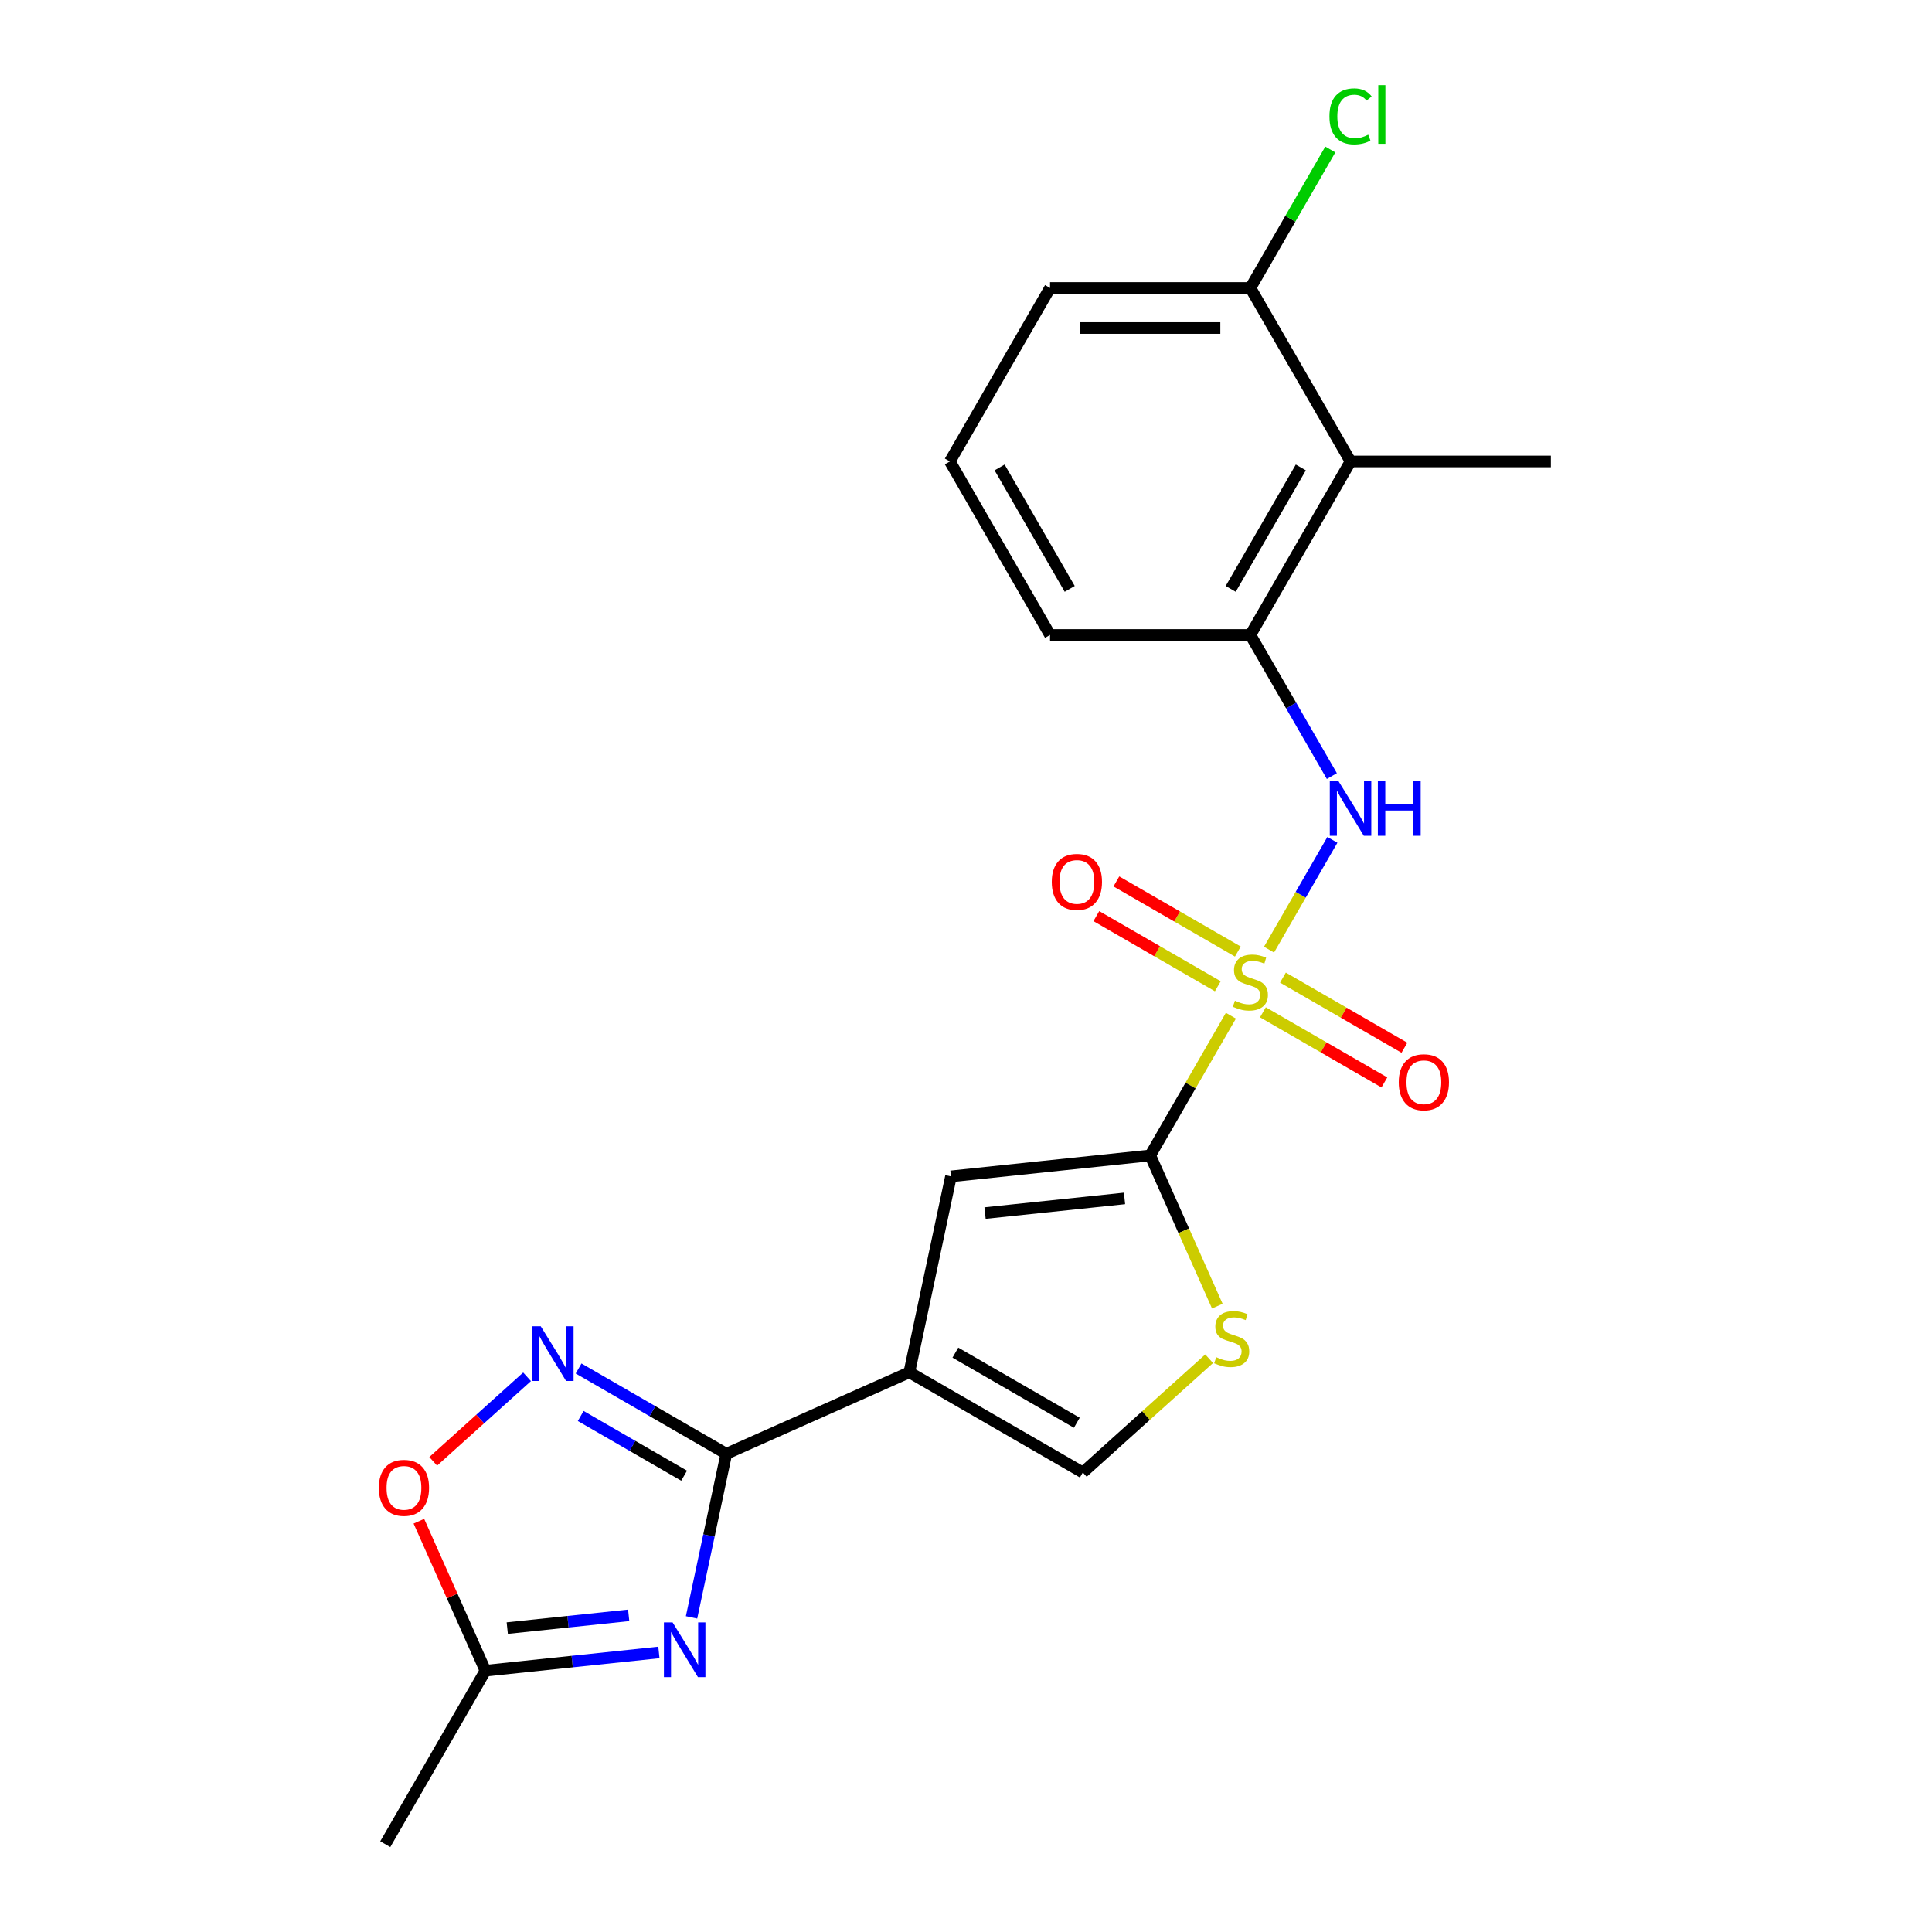 <?xml version='1.0' encoding='iso-8859-1'?>
<svg version='1.1' baseProfile='full'
              xmlns='http://www.w3.org/2000/svg'
                      xmlns:rdkit='http://www.rdkit.org/xml'
                      xmlns:xlink='http://www.w3.org/1999/xlink'
                  xml:space='preserve'
width='1000px' height='1000px' viewBox='0 0 1000 1000'>
<!-- END OF HEADER -->
<rect style='opacity:1.0;fill:#FFFFFF;stroke:none' width='1000' height='1000' x='0' y='0'> </rect>
<path class='bond-0' d='M 637.107,525.718 L 616.228,561.881' style='fill:none;fill-rule:evenodd;stroke:#CCCC00;stroke-width:6px;stroke-linecap:butt;stroke-linejoin:miter;stroke-opacity:1' />
<path class='bond-0' d='M 616.228,561.881 L 595.349,598.045' style='fill:none;fill-rule:evenodd;stroke:#000000;stroke-width:6px;stroke-linecap:butt;stroke-linejoin:miter;stroke-opacity:1' />
<path class='bond-6' d='M 656.843,491.533 L 673.245,463.125' style='fill:none;fill-rule:evenodd;stroke:#CCCC00;stroke-width:6px;stroke-linecap:butt;stroke-linejoin:miter;stroke-opacity:1' />
<path class='bond-6' d='M 673.245,463.125 L 689.646,434.717' style='fill:none;fill-rule:evenodd;stroke:#0000FF;stroke-width:6px;stroke-linecap:butt;stroke-linejoin:miter;stroke-opacity:1' />
<path class='bond-13' d='M 640.706,492.527 L 609.271,474.378' style='fill:none;fill-rule:evenodd;stroke:#CCCC00;stroke-width:6px;stroke-linecap:butt;stroke-linejoin:miter;stroke-opacity:1' />
<path class='bond-13' d='M 609.271,474.378 L 577.835,456.228' style='fill:none;fill-rule:evenodd;stroke:#FF0000;stroke-width:6px;stroke-linecap:butt;stroke-linejoin:miter;stroke-opacity:1' />
<path class='bond-13' d='M 630.337,510.487 L 598.902,492.337' style='fill:none;fill-rule:evenodd;stroke:#CCCC00;stroke-width:6px;stroke-linecap:butt;stroke-linejoin:miter;stroke-opacity:1' />
<path class='bond-13' d='M 598.902,492.337 L 567.466,474.188' style='fill:none;fill-rule:evenodd;stroke:#FF0000;stroke-width:6px;stroke-linecap:butt;stroke-linejoin:miter;stroke-opacity:1' />
<path class='bond-14' d='M 653.682,523.965 L 685.118,542.114' style='fill:none;fill-rule:evenodd;stroke:#CCCC00;stroke-width:6px;stroke-linecap:butt;stroke-linejoin:miter;stroke-opacity:1' />
<path class='bond-14' d='M 685.118,542.114 L 716.553,560.263' style='fill:none;fill-rule:evenodd;stroke:#FF0000;stroke-width:6px;stroke-linecap:butt;stroke-linejoin:miter;stroke-opacity:1' />
<path class='bond-14' d='M 664.051,506.005 L 695.487,524.154' style='fill:none;fill-rule:evenodd;stroke:#CCCC00;stroke-width:6px;stroke-linecap:butt;stroke-linejoin:miter;stroke-opacity:1' />
<path class='bond-14' d='M 695.487,524.154 L 726.922,542.304' style='fill:none;fill-rule:evenodd;stroke:#FF0000;stroke-width:6px;stroke-linecap:butt;stroke-linejoin:miter;stroke-opacity:1' />
<path class='bond-5' d='M 595.349,598.045 L 492.226,608.883' style='fill:none;fill-rule:evenodd;stroke:#000000;stroke-width:6px;stroke-linecap:butt;stroke-linejoin:miter;stroke-opacity:1' />
<path class='bond-5' d='M 582.048,620.295 L 509.862,627.882' style='fill:none;fill-rule:evenodd;stroke:#000000;stroke-width:6px;stroke-linecap:butt;stroke-linejoin:miter;stroke-opacity:1' />
<path class='bond-7' d='M 595.349,598.045 L 612.716,637.052' style='fill:none;fill-rule:evenodd;stroke:#000000;stroke-width:6px;stroke-linecap:butt;stroke-linejoin:miter;stroke-opacity:1' />
<path class='bond-7' d='M 612.716,637.052 L 630.083,676.059' style='fill:none;fill-rule:evenodd;stroke:#CCCC00;stroke-width:6px;stroke-linecap:butt;stroke-linejoin:miter;stroke-opacity:1' />
<path class='bond-1' d='M 470.668,710.308 L 492.226,608.883' style='fill:none;fill-rule:evenodd;stroke:#000000;stroke-width:6px;stroke-linecap:butt;stroke-linejoin:miter;stroke-opacity:1' />
<path class='bond-2' d='M 470.668,710.308 L 375.941,752.483' style='fill:none;fill-rule:evenodd;stroke:#000000;stroke-width:6px;stroke-linecap:butt;stroke-linejoin:miter;stroke-opacity:1' />
<path class='bond-22' d='M 470.668,710.308 L 560.466,762.154' style='fill:none;fill-rule:evenodd;stroke:#000000;stroke-width:6px;stroke-linecap:butt;stroke-linejoin:miter;stroke-opacity:1' />
<path class='bond-22' d='M 494.506,700.125 L 557.366,736.417' style='fill:none;fill-rule:evenodd;stroke:#000000;stroke-width:6px;stroke-linecap:butt;stroke-linejoin:miter;stroke-opacity:1' />
<path class='bond-3' d='M 375.941,752.483 L 366.942,794.819' style='fill:none;fill-rule:evenodd;stroke:#000000;stroke-width:6px;stroke-linecap:butt;stroke-linejoin:miter;stroke-opacity:1' />
<path class='bond-3' d='M 366.942,794.819 L 357.944,837.156' style='fill:none;fill-rule:evenodd;stroke:#0000FF;stroke-width:6px;stroke-linecap:butt;stroke-linejoin:miter;stroke-opacity:1' />
<path class='bond-4' d='M 375.941,752.483 L 337.708,730.409' style='fill:none;fill-rule:evenodd;stroke:#000000;stroke-width:6px;stroke-linecap:butt;stroke-linejoin:miter;stroke-opacity:1' />
<path class='bond-4' d='M 337.708,730.409 L 299.475,708.335' style='fill:none;fill-rule:evenodd;stroke:#0000FF;stroke-width:6px;stroke-linecap:butt;stroke-linejoin:miter;stroke-opacity:1' />
<path class='bond-4' d='M 354.102,763.821 L 327.339,748.369' style='fill:none;fill-rule:evenodd;stroke:#000000;stroke-width:6px;stroke-linecap:butt;stroke-linejoin:miter;stroke-opacity:1' />
<path class='bond-4' d='M 327.339,748.369 L 300.576,732.917' style='fill:none;fill-rule:evenodd;stroke:#0000FF;stroke-width:6px;stroke-linecap:butt;stroke-linejoin:miter;stroke-opacity:1' />
<path class='bond-9' d='M 341.05,855.309 L 296.155,860.028' style='fill:none;fill-rule:evenodd;stroke:#0000FF;stroke-width:6px;stroke-linecap:butt;stroke-linejoin:miter;stroke-opacity:1' />
<path class='bond-9' d='M 296.155,860.028 L 251.26,864.747' style='fill:none;fill-rule:evenodd;stroke:#000000;stroke-width:6px;stroke-linecap:butt;stroke-linejoin:miter;stroke-opacity:1' />
<path class='bond-9' d='M 325.414,836.1 L 293.987,839.403' style='fill:none;fill-rule:evenodd;stroke:#0000FF;stroke-width:6px;stroke-linecap:butt;stroke-linejoin:miter;stroke-opacity:1' />
<path class='bond-9' d='M 293.987,839.403 L 262.561,842.706' style='fill:none;fill-rule:evenodd;stroke:#000000;stroke-width:6px;stroke-linecap:butt;stroke-linejoin:miter;stroke-opacity:1' />
<path class='bond-11' d='M 272.81,712.642 L 248.519,734.513' style='fill:none;fill-rule:evenodd;stroke:#0000FF;stroke-width:6px;stroke-linecap:butt;stroke-linejoin:miter;stroke-opacity:1' />
<path class='bond-11' d='M 248.519,734.513 L 224.229,756.385' style='fill:none;fill-rule:evenodd;stroke:#FF0000;stroke-width:6px;stroke-linecap:butt;stroke-linejoin:miter;stroke-opacity:1' />
<path class='bond-10' d='M 689.368,401.695 L 668.281,365.171' style='fill:none;fill-rule:evenodd;stroke:#0000FF;stroke-width:6px;stroke-linecap:butt;stroke-linejoin:miter;stroke-opacity:1' />
<path class='bond-10' d='M 668.281,365.171 L 647.194,328.648' style='fill:none;fill-rule:evenodd;stroke:#000000;stroke-width:6px;stroke-linecap:butt;stroke-linejoin:miter;stroke-opacity:1' />
<path class='bond-8' d='M 625.851,703.281 L 593.159,732.717' style='fill:none;fill-rule:evenodd;stroke:#CCCC00;stroke-width:6px;stroke-linecap:butt;stroke-linejoin:miter;stroke-opacity:1' />
<path class='bond-8' d='M 593.159,732.717 L 560.466,762.154' style='fill:none;fill-rule:evenodd;stroke:#000000;stroke-width:6px;stroke-linecap:butt;stroke-linejoin:miter;stroke-opacity:1' />
<path class='bond-19' d='M 251.26,864.747 L 199.415,954.545' style='fill:none;fill-rule:evenodd;stroke:#000000;stroke-width:6px;stroke-linecap:butt;stroke-linejoin:miter;stroke-opacity:1' />
<path class='bond-24' d='M 251.26,864.747 L 234.035,826.06' style='fill:none;fill-rule:evenodd;stroke:#000000;stroke-width:6px;stroke-linecap:butt;stroke-linejoin:miter;stroke-opacity:1' />
<path class='bond-24' d='M 234.035,826.06 L 216.811,787.373' style='fill:none;fill-rule:evenodd;stroke:#FF0000;stroke-width:6px;stroke-linecap:butt;stroke-linejoin:miter;stroke-opacity:1' />
<path class='bond-12' d='M 647.194,328.648 L 699.04,238.849' style='fill:none;fill-rule:evenodd;stroke:#000000;stroke-width:6px;stroke-linecap:butt;stroke-linejoin:miter;stroke-opacity:1' />
<path class='bond-12' d='M 637.011,304.809 L 673.303,241.95' style='fill:none;fill-rule:evenodd;stroke:#000000;stroke-width:6px;stroke-linecap:butt;stroke-linejoin:miter;stroke-opacity:1' />
<path class='bond-17' d='M 647.194,328.648 L 543.503,328.648' style='fill:none;fill-rule:evenodd;stroke:#000000;stroke-width:6px;stroke-linecap:butt;stroke-linejoin:miter;stroke-opacity:1' />
<path class='bond-15' d='M 699.04,238.849 L 647.194,149.05' style='fill:none;fill-rule:evenodd;stroke:#000000;stroke-width:6px;stroke-linecap:butt;stroke-linejoin:miter;stroke-opacity:1' />
<path class='bond-18' d='M 699.04,238.849 L 802.73,238.849' style='fill:none;fill-rule:evenodd;stroke:#000000;stroke-width:6px;stroke-linecap:butt;stroke-linejoin:miter;stroke-opacity:1' />
<path class='bond-16' d='M 647.194,149.05 L 667.883,113.217' style='fill:none;fill-rule:evenodd;stroke:#000000;stroke-width:6px;stroke-linecap:butt;stroke-linejoin:miter;stroke-opacity:1' />
<path class='bond-16' d='M 667.883,113.217 L 688.571,77.384' style='fill:none;fill-rule:evenodd;stroke:#00CC00;stroke-width:6px;stroke-linecap:butt;stroke-linejoin:miter;stroke-opacity:1' />
<path class='bond-23' d='M 647.194,149.05 L 543.503,149.05' style='fill:none;fill-rule:evenodd;stroke:#000000;stroke-width:6px;stroke-linecap:butt;stroke-linejoin:miter;stroke-opacity:1' />
<path class='bond-23' d='M 631.641,169.788 L 559.057,169.788' style='fill:none;fill-rule:evenodd;stroke:#000000;stroke-width:6px;stroke-linecap:butt;stroke-linejoin:miter;stroke-opacity:1' />
<path class='bond-20' d='M 543.503,328.648 L 491.658,238.849' style='fill:none;fill-rule:evenodd;stroke:#000000;stroke-width:6px;stroke-linecap:butt;stroke-linejoin:miter;stroke-opacity:1' />
<path class='bond-20' d='M 553.686,304.809 L 517.395,241.95' style='fill:none;fill-rule:evenodd;stroke:#000000;stroke-width:6px;stroke-linecap:butt;stroke-linejoin:miter;stroke-opacity:1' />
<path class='bond-21' d='M 491.658,238.849 L 543.503,149.05' style='fill:none;fill-rule:evenodd;stroke:#000000;stroke-width:6px;stroke-linecap:butt;stroke-linejoin:miter;stroke-opacity:1' />
<path  class='atom-0' d='M 639.194 517.966
Q 639.514 518.086, 640.834 518.646
Q 642.154 519.206, 643.594 519.566
Q 645.074 519.886, 646.514 519.886
Q 649.194 519.886, 650.754 518.606
Q 652.314 517.286, 652.314 515.006
Q 652.314 513.446, 651.514 512.486
Q 650.754 511.526, 649.554 511.006
Q 648.354 510.486, 646.354 509.886
Q 643.834 509.126, 642.314 508.406
Q 640.834 507.686, 639.754 506.166
Q 638.714 504.646, 638.714 502.086
Q 638.714 498.526, 641.114 496.326
Q 643.554 494.126, 648.354 494.126
Q 651.634 494.126, 655.354 495.686
L 654.434 498.766
Q 651.034 497.366, 648.474 497.366
Q 645.714 497.366, 644.194 498.526
Q 642.674 499.646, 642.714 501.606
Q 642.714 503.126, 643.474 504.046
Q 644.274 504.966, 645.394 505.486
Q 646.554 506.006, 648.474 506.606
Q 651.034 507.406, 652.554 508.206
Q 654.074 509.006, 655.154 510.646
Q 656.274 512.246, 656.274 515.006
Q 656.274 518.926, 653.634 521.046
Q 651.034 523.126, 646.674 523.126
Q 644.154 523.126, 642.234 522.566
Q 640.354 522.046, 638.114 521.126
L 639.194 517.966
' fill='#CCCC00'/>
<path  class='atom-4' d='M 348.123 839.748
L 357.403 854.748
Q 358.323 856.228, 359.803 858.908
Q 361.283 861.588, 361.363 861.748
L 361.363 839.748
L 365.123 839.748
L 365.123 868.068
L 361.243 868.068
L 351.283 851.668
Q 350.123 849.748, 348.883 847.548
Q 347.683 845.348, 347.323 844.668
L 347.323 868.068
L 343.643 868.068
L 343.643 839.748
L 348.123 839.748
' fill='#0000FF'/>
<path  class='atom-5' d='M 279.882 686.478
L 289.162 701.478
Q 290.082 702.958, 291.562 705.638
Q 293.042 708.318, 293.122 708.478
L 293.122 686.478
L 296.882 686.478
L 296.882 714.798
L 293.002 714.798
L 283.042 698.398
Q 281.882 696.478, 280.642 694.278
Q 279.442 692.078, 279.082 691.398
L 279.082 714.798
L 275.402 714.798
L 275.402 686.478
L 279.882 686.478
' fill='#0000FF'/>
<path  class='atom-7' d='M 692.78 404.287
L 702.06 419.287
Q 702.98 420.767, 704.46 423.447
Q 705.94 426.127, 706.02 426.287
L 706.02 404.287
L 709.78 404.287
L 709.78 432.607
L 705.9 432.607
L 695.94 416.207
Q 694.78 414.287, 693.54 412.087
Q 692.34 409.887, 691.98 409.207
L 691.98 432.607
L 688.3 432.607
L 688.3 404.287
L 692.78 404.287
' fill='#0000FF'/>
<path  class='atom-7' d='M 713.18 404.287
L 717.02 404.287
L 717.02 416.327
L 731.5 416.327
L 731.5 404.287
L 735.34 404.287
L 735.34 432.607
L 731.5 432.607
L 731.5 419.527
L 717.02 419.527
L 717.02 432.607
L 713.18 432.607
L 713.18 404.287
' fill='#0000FF'/>
<path  class='atom-8' d='M 629.524 702.491
Q 629.844 702.611, 631.164 703.171
Q 632.484 703.731, 633.924 704.091
Q 635.404 704.411, 636.844 704.411
Q 639.524 704.411, 641.084 703.131
Q 642.644 701.811, 642.644 699.531
Q 642.644 697.971, 641.844 697.011
Q 641.084 696.051, 639.884 695.531
Q 638.684 695.011, 636.684 694.411
Q 634.164 693.651, 632.644 692.931
Q 631.164 692.211, 630.084 690.691
Q 629.044 689.171, 629.044 686.611
Q 629.044 683.051, 631.444 680.851
Q 633.884 678.651, 638.684 678.651
Q 641.964 678.651, 645.684 680.211
L 644.764 683.291
Q 641.364 681.891, 638.804 681.891
Q 636.044 681.891, 634.524 683.051
Q 633.004 684.171, 633.044 686.131
Q 633.044 687.651, 633.804 688.571
Q 634.604 689.491, 635.724 690.011
Q 636.884 690.531, 638.804 691.131
Q 641.364 691.931, 642.884 692.731
Q 644.404 693.531, 645.484 695.171
Q 646.604 696.771, 646.604 699.531
Q 646.604 703.451, 643.964 705.571
Q 641.364 707.651, 637.004 707.651
Q 634.484 707.651, 632.564 707.091
Q 630.684 706.571, 628.444 705.651
L 629.524 702.491
' fill='#CCCC00'/>
<path  class='atom-12' d='M 196.085 770.1
Q 196.085 763.3, 199.445 759.5
Q 202.805 755.7, 209.085 755.7
Q 215.365 755.7, 218.725 759.5
Q 222.085 763.3, 222.085 770.1
Q 222.085 776.98, 218.685 780.9
Q 215.285 784.78, 209.085 784.78
Q 202.845 784.78, 199.445 780.9
Q 196.085 777.02, 196.085 770.1
M 209.085 781.58
Q 213.405 781.58, 215.725 778.7
Q 218.085 775.78, 218.085 770.1
Q 218.085 764.54, 215.725 761.74
Q 213.405 758.9, 209.085 758.9
Q 204.765 758.9, 202.405 761.7
Q 200.085 764.5, 200.085 770.1
Q 200.085 775.82, 202.405 778.7
Q 204.765 781.58, 209.085 781.58
' fill='#FF0000'/>
<path  class='atom-14' d='M 544.395 456.48
Q 544.395 449.68, 547.755 445.88
Q 551.115 442.08, 557.395 442.08
Q 563.675 442.08, 567.035 445.88
Q 570.395 449.68, 570.395 456.48
Q 570.395 463.36, 566.995 467.28
Q 563.595 471.16, 557.395 471.16
Q 551.155 471.16, 547.755 467.28
Q 544.395 463.4, 544.395 456.48
M 557.395 467.96
Q 561.715 467.96, 564.035 465.08
Q 566.395 462.16, 566.395 456.48
Q 566.395 450.92, 564.035 448.12
Q 561.715 445.28, 557.395 445.28
Q 553.075 445.28, 550.715 448.08
Q 548.395 450.88, 548.395 456.48
Q 548.395 462.2, 550.715 465.08
Q 553.075 467.96, 557.395 467.96
' fill='#FF0000'/>
<path  class='atom-15' d='M 723.993 560.171
Q 723.993 553.371, 727.353 549.571
Q 730.713 545.771, 736.993 545.771
Q 743.273 545.771, 746.633 549.571
Q 749.993 553.371, 749.993 560.171
Q 749.993 567.051, 746.593 570.971
Q 743.193 574.851, 736.993 574.851
Q 730.753 574.851, 727.353 570.971
Q 723.993 567.091, 723.993 560.171
M 736.993 571.651
Q 741.313 571.651, 743.633 568.771
Q 745.993 565.851, 745.993 560.171
Q 745.993 554.611, 743.633 551.811
Q 741.313 548.971, 736.993 548.971
Q 732.673 548.971, 730.313 551.771
Q 727.993 554.571, 727.993 560.171
Q 727.993 565.891, 730.313 568.771
Q 732.673 571.651, 736.993 571.651
' fill='#FF0000'/>
<path  class='atom-17' d='M 688.12 60.231
Q 688.12 53.191, 691.4 49.511
Q 694.72 45.791, 701 45.791
Q 706.84 45.791, 709.96 49.911
L 707.32 52.071
Q 705.04 49.071, 701 49.071
Q 696.72 49.071, 694.44 51.951
Q 692.2 54.791, 692.2 60.231
Q 692.2 65.831, 694.52 68.711
Q 696.88 71.591, 701.44 71.591
Q 704.56 71.591, 708.2 69.711
L 709.32 72.711
Q 707.84 73.671, 705.6 74.231
Q 703.36 74.791, 700.88 74.791
Q 694.72 74.791, 691.4 71.031
Q 688.12 67.271, 688.12 60.231
' fill='#00CC00'/>
<path  class='atom-17' d='M 713.4 44.071
L 717.08 44.071
L 717.08 74.431
L 713.4 74.431
L 713.4 44.071
' fill='#00CC00'/>
</svg>
